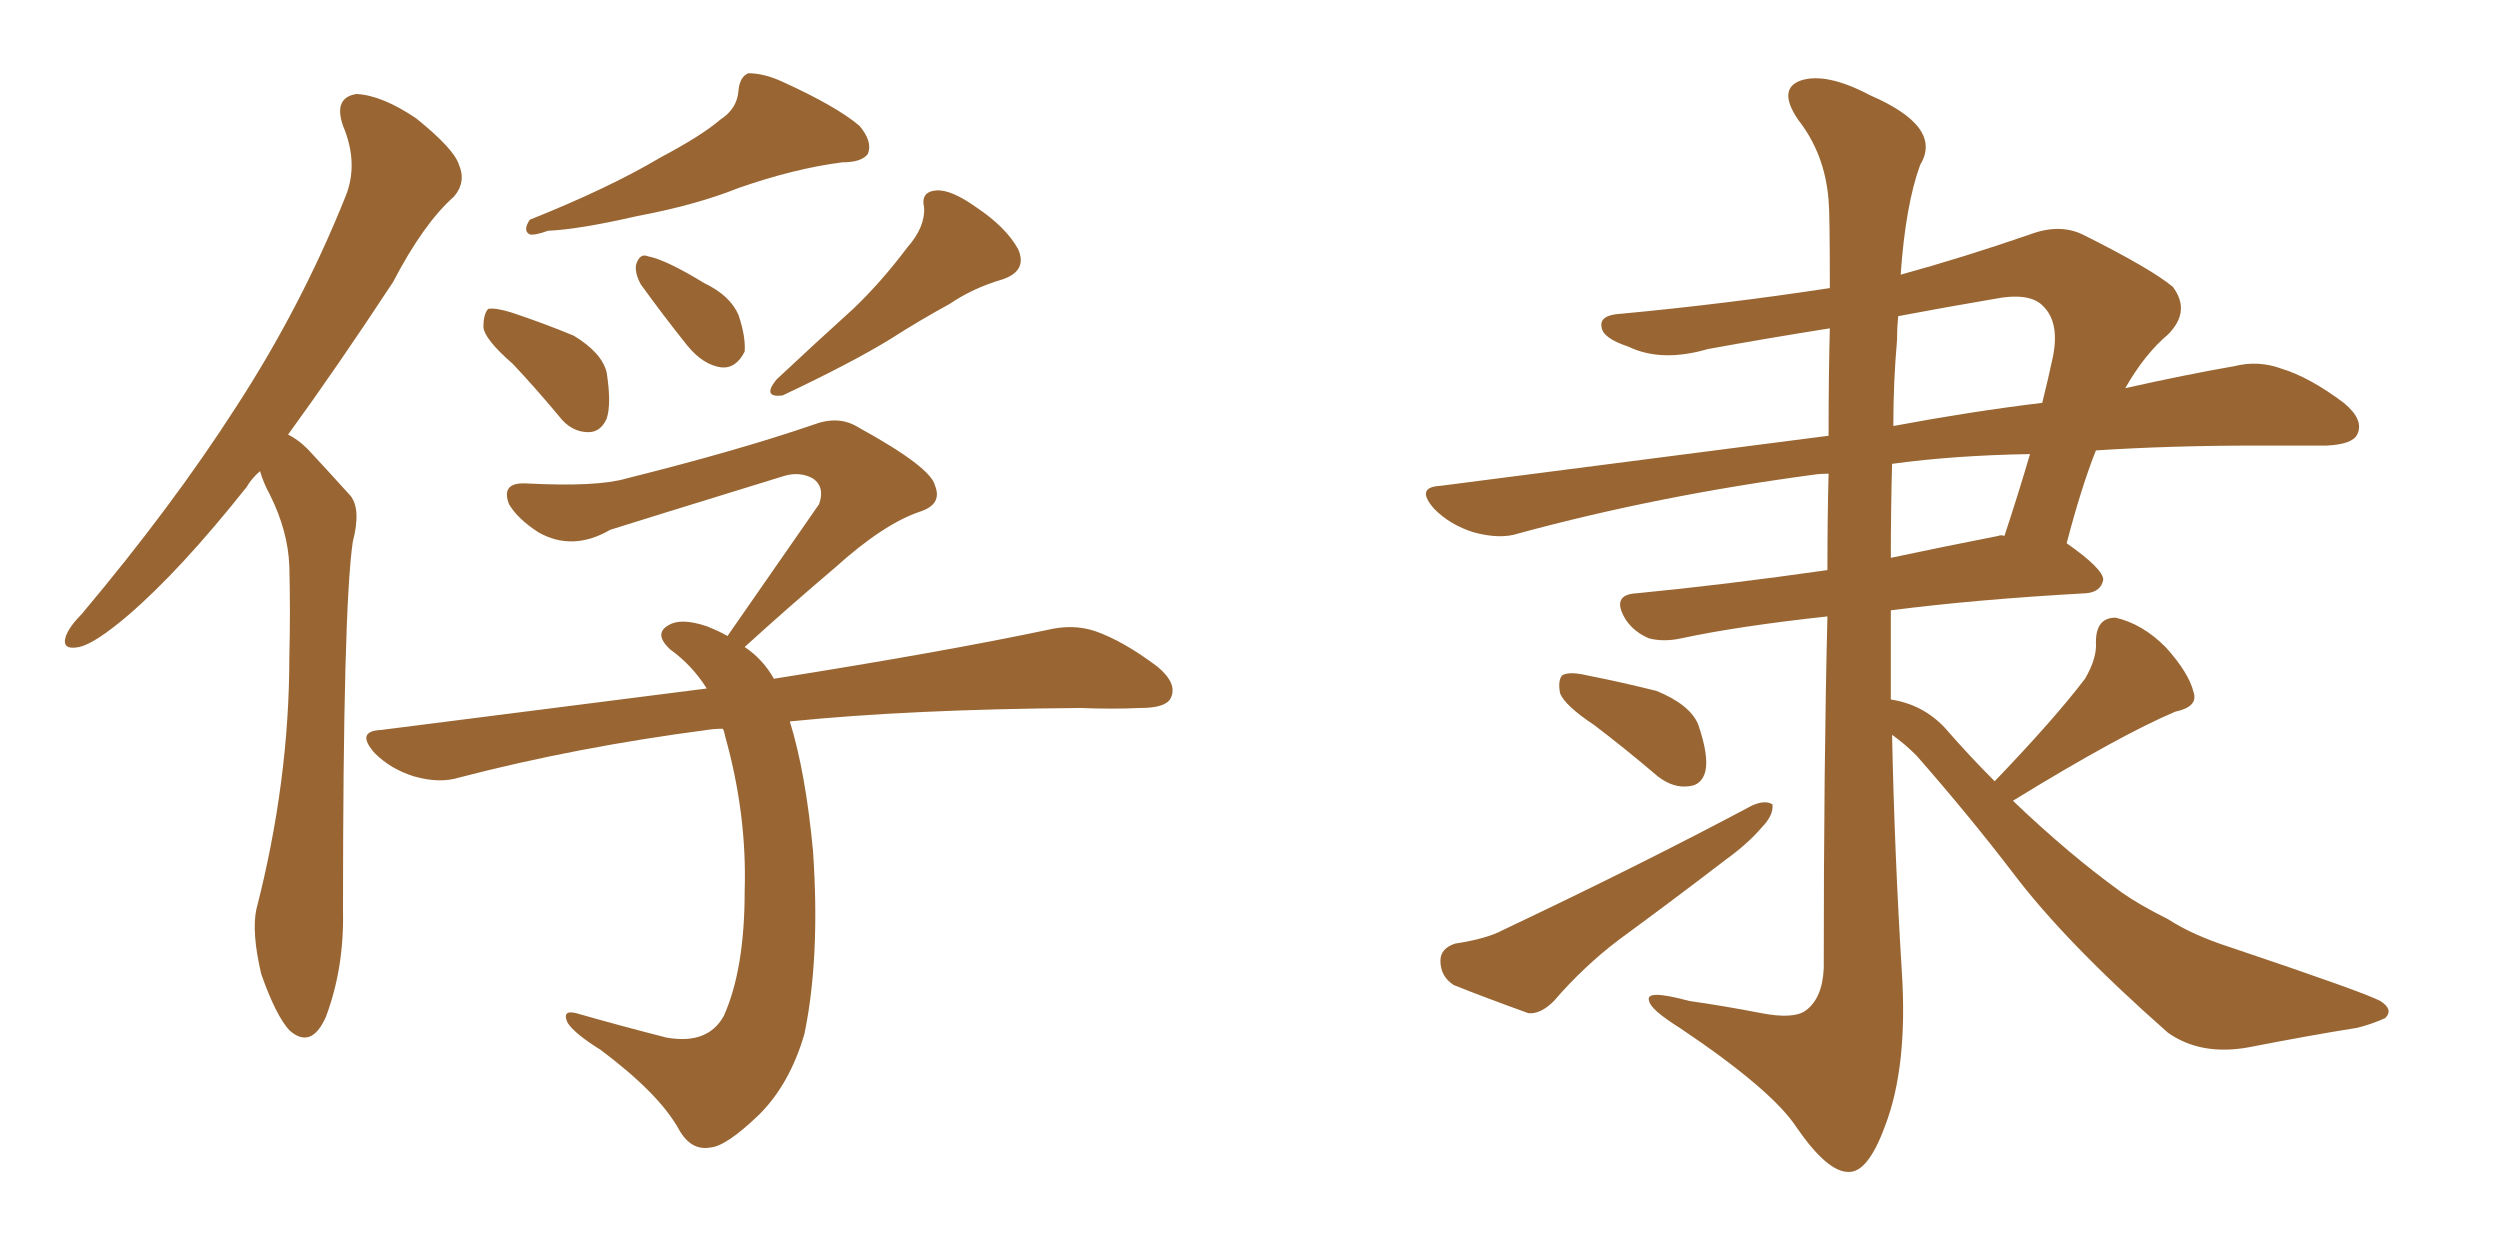 <svg xmlns="http://www.w3.org/2000/svg" xmlns:xlink="http://www.w3.org/1999/xlink" width="300" height="150"><path fill="#996633" padding="10" d="M31.20 56.54L31.20 56.54Q30.18 57.42 29.59 58.45L29.59 58.45Q21.68 68.41 15.38 73.83L15.38 73.83Q11.43 77.20 9.52 77.64L9.52 77.64Q7.32 78.08 7.91 76.32L7.91 76.32Q8.35 75.15 9.81 73.68L9.81 73.68Q20.65 60.79 28.27 48.93L28.27 48.93Q36.18 36.77 41.46 23.58L41.46 23.58Q43.07 19.63 41.16 15.09L41.16 15.09Q39.99 11.72 42.77 11.28L42.77 11.28Q45.85 11.43 49.95 14.21L49.95 14.21Q54.49 17.87 55.08 19.78L55.08 19.78Q55.96 21.83 54.49 23.58L54.49 23.58Q50.83 26.81 47.17 33.84L47.17 33.84Q40.43 44.09 34.57 52.15L34.57 52.15Q36.04 52.88 37.35 54.35L37.35 54.35Q39.26 56.40 42.04 59.47L42.04 59.47Q43.36 61.08 42.33 65.04L42.33 65.04Q41.16 73.10 41.16 109.28L41.16 109.28Q41.31 116.16 39.11 122.02L39.11 122.02Q37.35 125.98 34.72 123.63L34.72 123.63Q33.11 121.88 31.35 116.89L31.35 116.89Q30.18 111.91 30.76 109.13L30.76 109.13Q34.72 93.75 34.72 78.81L34.72 78.81Q34.86 73.39 34.72 67.97L34.72 67.97Q34.57 63.72 32.37 59.33L32.37 59.33Q31.64 58.01 31.20 56.54ZM86.43 14.36L86.43 14.36Q88.48 13.04 88.62 10.84L88.62 10.84Q88.77 9.23 89.79 8.79L89.79 8.79Q91.70 8.79 93.90 9.81L93.90 9.81Q100.34 12.74 103.13 15.09L103.13 15.09Q104.74 16.99 104.15 18.46L104.15 18.46Q103.42 19.48 101.07 19.48L101.07 19.48Q95.36 20.21 88.62 22.56L88.62 22.56Q83.50 24.61 76.46 25.93L76.46 25.93Q69.43 27.54 65.77 27.69L65.77 27.69Q64.16 28.27 63.57 28.13L63.57 28.13Q62.70 27.69 63.57 26.37L63.57 26.37Q73.10 22.56 79.25 18.90L79.25 18.90Q84.23 16.26 86.43 14.36ZM61.52 43.65L61.52 43.65Q58.15 40.72 58.01 39.26L58.01 39.26Q58.01 37.65 58.59 37.06L58.59 37.06Q59.47 36.91 61.38 37.50L61.38 37.50Q65.33 38.82 68.85 40.28L68.85 40.28Q72.22 42.33 72.80 44.68L72.80 44.68Q73.39 48.49 72.80 50.24L72.80 50.24Q72.07 51.86 70.61 51.86L70.61 51.86Q68.55 51.86 67.09 49.95L67.09 49.95Q64.16 46.44 61.52 43.65ZM108.84 29.74L108.84 29.74Q111.04 27.25 110.89 24.90L110.89 24.90Q110.45 23.00 112.35 22.85L112.35 22.85Q114.11 22.71 117.19 24.90L117.19 24.90Q120.70 27.25 122.17 29.88L122.17 29.88Q123.34 32.52 120.26 33.54L120.26 33.54Q116.75 34.57 113.96 36.47L113.96 36.47Q110.45 38.38 106.79 40.72L106.79 40.72Q102.25 43.51 93.90 47.46L93.90 47.46Q91.41 47.75 93.16 45.56L93.16 45.56Q97.85 41.16 102.39 37.06L102.39 37.06Q105.76 33.84 108.84 29.74ZM94.78 86.57L94.78 86.57Q96.68 92.72 97.56 102.10L97.56 102.10Q98.44 114.84 96.53 124.07L96.53 124.07Q94.78 130.08 91.11 133.74L91.11 133.74Q87.16 137.55 85.25 137.70L85.25 137.70Q82.91 138.13 81.45 135.50L81.45 135.50Q79.10 131.25 72.07 125.98L72.07 125.98Q68.99 124.07 68.12 122.75L68.12 122.75Q67.38 121.14 69.14 121.58L69.14 121.58Q74.27 123.05 79.98 124.51L79.98 124.51Q84.96 125.39 86.87 121.88L86.87 121.88Q89.36 116.31 89.36 106.93L89.36 106.93Q89.65 97.71 87.01 88.33L87.01 88.33Q86.87 87.60 86.72 87.45L86.72 87.45Q85.69 87.45 84.81 87.60L84.81 87.60Q69.14 89.65 55.08 93.31L55.08 93.31Q52.73 94.04 49.66 93.16L49.66 93.16Q46.88 92.29 44.97 90.38L44.97 90.38Q42.63 87.74 45.70 87.60L45.70 87.60Q66.36 84.96 84.81 82.62L84.81 82.62Q83.06 79.83 80.42 77.93L80.42 77.93Q78.37 76.03 80.27 75L80.27 75Q81.74 74.12 84.81 75.15L84.81 75.15Q86.28 75.73 87.30 76.32L87.30 76.32Q93.31 67.68 98.29 60.50L98.29 60.50Q99.02 58.45 97.56 57.42L97.56 57.42Q95.95 56.54 94.04 57.13L94.04 57.13Q76.46 62.55 73.24 63.57L73.24 63.57Q68.70 66.21 64.60 63.87L64.60 63.87Q62.11 62.26 61.08 60.50L61.08 60.50Q60.06 57.86 63.13 58.01L63.13 58.01Q71.63 58.45 75.15 57.42L75.15 57.42Q88.62 54.05 97.56 50.98L97.56 50.98Q100.63 49.80 102.98 51.27L102.98 51.27Q111.77 56.10 112.21 58.30L112.21 58.30Q113.09 60.50 110.45 61.38L110.45 61.38Q106.05 62.84 100.20 68.12L100.20 68.12Q94.34 73.10 89.36 77.64L89.36 77.64Q91.55 79.10 92.87 81.45L92.87 81.45Q113.23 78.22 125.68 75.59L125.68 75.59Q128.76 74.85 131.40 75.73L131.40 75.73Q134.77 76.90 138.87 79.98L138.87 79.98Q141.36 82.03 140.48 83.79L140.48 83.79Q139.89 84.96 136.82 84.96L136.82 84.96Q133.30 85.11 129.64 84.96L129.64 84.96Q109.28 85.11 94.78 86.57ZM76.90 34.13L76.90 34.13L76.90 34.13Q76.17 32.81 76.32 31.79L76.32 31.79Q76.76 30.32 77.78 30.76L77.78 30.76Q79.98 31.20 84.52 33.98L84.52 33.98Q87.60 35.45 88.62 37.79L88.62 37.79Q89.50 40.43 89.36 42.19L89.36 42.19Q88.33 44.24 86.57 44.09L86.57 44.09Q84.38 43.80 82.47 41.46L82.47 41.46Q79.54 37.79 76.90 34.13ZM191.31 87.01L191.31 87.01Q187.79 84.67 187.21 83.20L187.21 83.20Q186.91 81.59 187.50 81.01L187.50 81.01Q188.38 80.57 190.28 81.01L190.28 81.01Q194.68 81.88 198.78 82.91L198.78 82.91Q202.73 84.52 203.76 86.87L203.76 86.87Q205.08 90.67 204.64 92.58L204.64 92.58Q204.20 94.19 202.73 94.34L202.73 94.34Q200.83 94.63 198.93 93.16L198.93 93.16Q194.97 89.79 191.31 87.01ZM174.61 113.23L174.61 113.23Q178.42 112.65 180.32 111.62L180.32 111.62Q197.02 103.71 210.21 96.68L210.21 96.68Q211.82 95.95 212.70 96.53L212.70 96.53Q212.84 97.85 211.38 99.32L211.38 99.32Q209.77 101.22 207.13 103.13L207.13 103.13Q200.83 107.96 194.24 112.79L194.24 112.79Q189.99 116.02 186.47 120.12L186.47 120.12Q184.86 121.73 183.40 121.58L183.40 121.58Q178.13 119.68 174.46 118.21L174.46 118.21Q172.85 117.19 172.85 115.28L172.85 115.28Q172.85 113.82 174.61 113.23ZM239.36 93.75L239.36 93.75Q246.53 86.28 250.20 81.45L250.20 81.45Q251.66 78.96 251.51 77.05L251.51 77.05Q251.51 74.12 253.86 74.12L253.86 74.12Q257.08 74.85 259.86 77.64L259.86 77.64Q262.65 80.71 263.23 83.06L263.23 83.06Q263.82 84.81 261.04 85.40L261.04 85.40Q254.44 88.18 241.55 96.09L241.55 96.09Q248.29 102.54 254.59 107.08L254.59 107.08Q256.64 108.54 260.16 110.30L260.16 110.30Q263.09 112.21 267.63 113.67L267.63 113.67Q283.74 119.09 285.64 120.12L285.64 120.12Q287.26 121.14 286.23 122.17L286.23 122.17Q284.62 122.90 282.86 123.34L282.86 123.34Q277.29 124.22 269.82 125.68L269.82 125.68Q264.11 126.71 260.16 123.93L260.16 123.93Q247.85 113.09 241.55 104.74L241.55 104.74Q236.28 97.85 229.98 90.67L229.98 90.67Q228.52 89.21 227.05 88.18L227.05 88.18Q227.34 102.39 228.22 116.60L228.22 116.60Q228.96 128.03 226.17 135.21L226.17 135.21Q224.12 140.77 221.78 140.63L221.78 140.63Q219.29 140.63 215.63 135.35L215.63 135.35Q212.70 130.81 201.56 123.34L201.56 123.34Q198.05 121.14 197.90 120.12L197.90 120.12Q197.31 118.65 202.73 120.12L202.73 120.12Q206.84 120.70 211.38 121.58L211.38 121.58Q215.19 122.31 216.65 121.29L216.65 121.29Q218.70 119.82 218.85 116.16L218.85 116.16Q218.85 91.70 219.29 73.97L219.29 73.97Q208.45 75.15 201.71 76.61L201.71 76.61Q199.66 77.05 197.90 76.61L197.90 76.61Q196.14 75.88 195.12 74.41L195.12 74.41Q193.21 71.34 196.44 71.19L196.44 71.19Q206.98 70.17 219.29 68.41L219.29 68.41Q219.29 62.11 219.43 56.84L219.43 56.84Q218.41 56.84 217.53 56.98L217.53 56.98Q198.93 59.47 182.23 64.01L182.23 64.01Q180.03 64.75 176.81 63.87L176.81 63.87Q174.02 62.99 172.12 61.08L172.12 61.08Q169.78 58.45 172.85 58.30L172.85 58.30Q197.75 55.08 219.43 52.29L219.43 52.29Q219.43 44.82 219.58 39.40L219.58 39.40Q212.11 40.58 204.93 41.89L204.93 41.89Q199.37 43.51 195.41 41.60L195.41 41.60Q192.33 40.58 192.19 39.26L192.19 39.26Q191.89 37.79 194.53 37.65L194.53 37.65Q207.13 36.47 219.58 34.57L219.58 34.57Q219.58 25.49 219.43 24.02L219.43 24.02Q218.99 18.46 215.77 14.36L215.77 14.36Q213.28 10.69 216.06 9.67L216.06 9.67Q219.14 8.64 224.41 11.43L224.41 11.43Q233.20 15.23 230.42 19.78L230.42 19.78Q228.66 24.61 228.08 32.96L228.08 32.96Q235.55 30.91 243.60 28.13L243.60 28.13Q247.12 26.81 249.90 28.13L249.90 28.13Q258.11 32.23 260.74 34.42L260.74 34.42Q262.94 37.35 260.16 40.14L260.16 40.14Q257.37 42.48 255.03 46.58L255.03 46.58Q262.21 44.97 268.07 43.95L268.07 43.95Q271.00 43.21 273.78 44.24L273.78 44.24Q277.15 45.26 281.25 48.34L281.25 48.34Q283.74 50.39 282.86 52.15L282.86 52.15Q282.28 53.32 279.20 53.47L279.20 53.47Q275.24 53.47 270.70 53.47L270.70 53.47Q260.45 53.47 251.51 54.05L251.51 54.05Q249.76 58.45 248.00 65.19L248.00 65.19Q252.39 68.26 252.39 69.58L252.39 69.58Q252.10 71.04 250.34 71.19L250.34 71.19Q237.16 71.92 226.90 73.24L226.90 73.24Q226.90 78.52 226.90 83.94L226.90 83.94Q230.71 84.52 233.35 87.30L233.35 87.30Q236.28 90.67 239.36 93.75ZM227.05 55.66L227.05 55.66Q226.90 61.23 226.90 66.94L226.90 66.94Q233.06 65.63 239.79 64.31L239.79 64.31Q240.09 64.16 240.53 64.31L240.53 64.31Q242.14 59.47 243.60 54.49L243.60 54.49Q234.52 54.64 227.05 55.66ZM227.64 40.87L227.64 40.87L227.64 40.87Q227.20 45.85 227.20 51.12L227.20 51.12Q236.57 49.37 245.07 48.34L245.07 48.34Q245.80 45.41 246.39 42.63L246.39 42.63Q247.12 38.67 245.21 36.77L245.21 36.77Q243.60 35.01 239.21 35.89L239.21 35.89Q233.20 36.91 227.78 37.94L227.78 37.94Q227.64 39.40 227.64 40.87Z"/></svg>